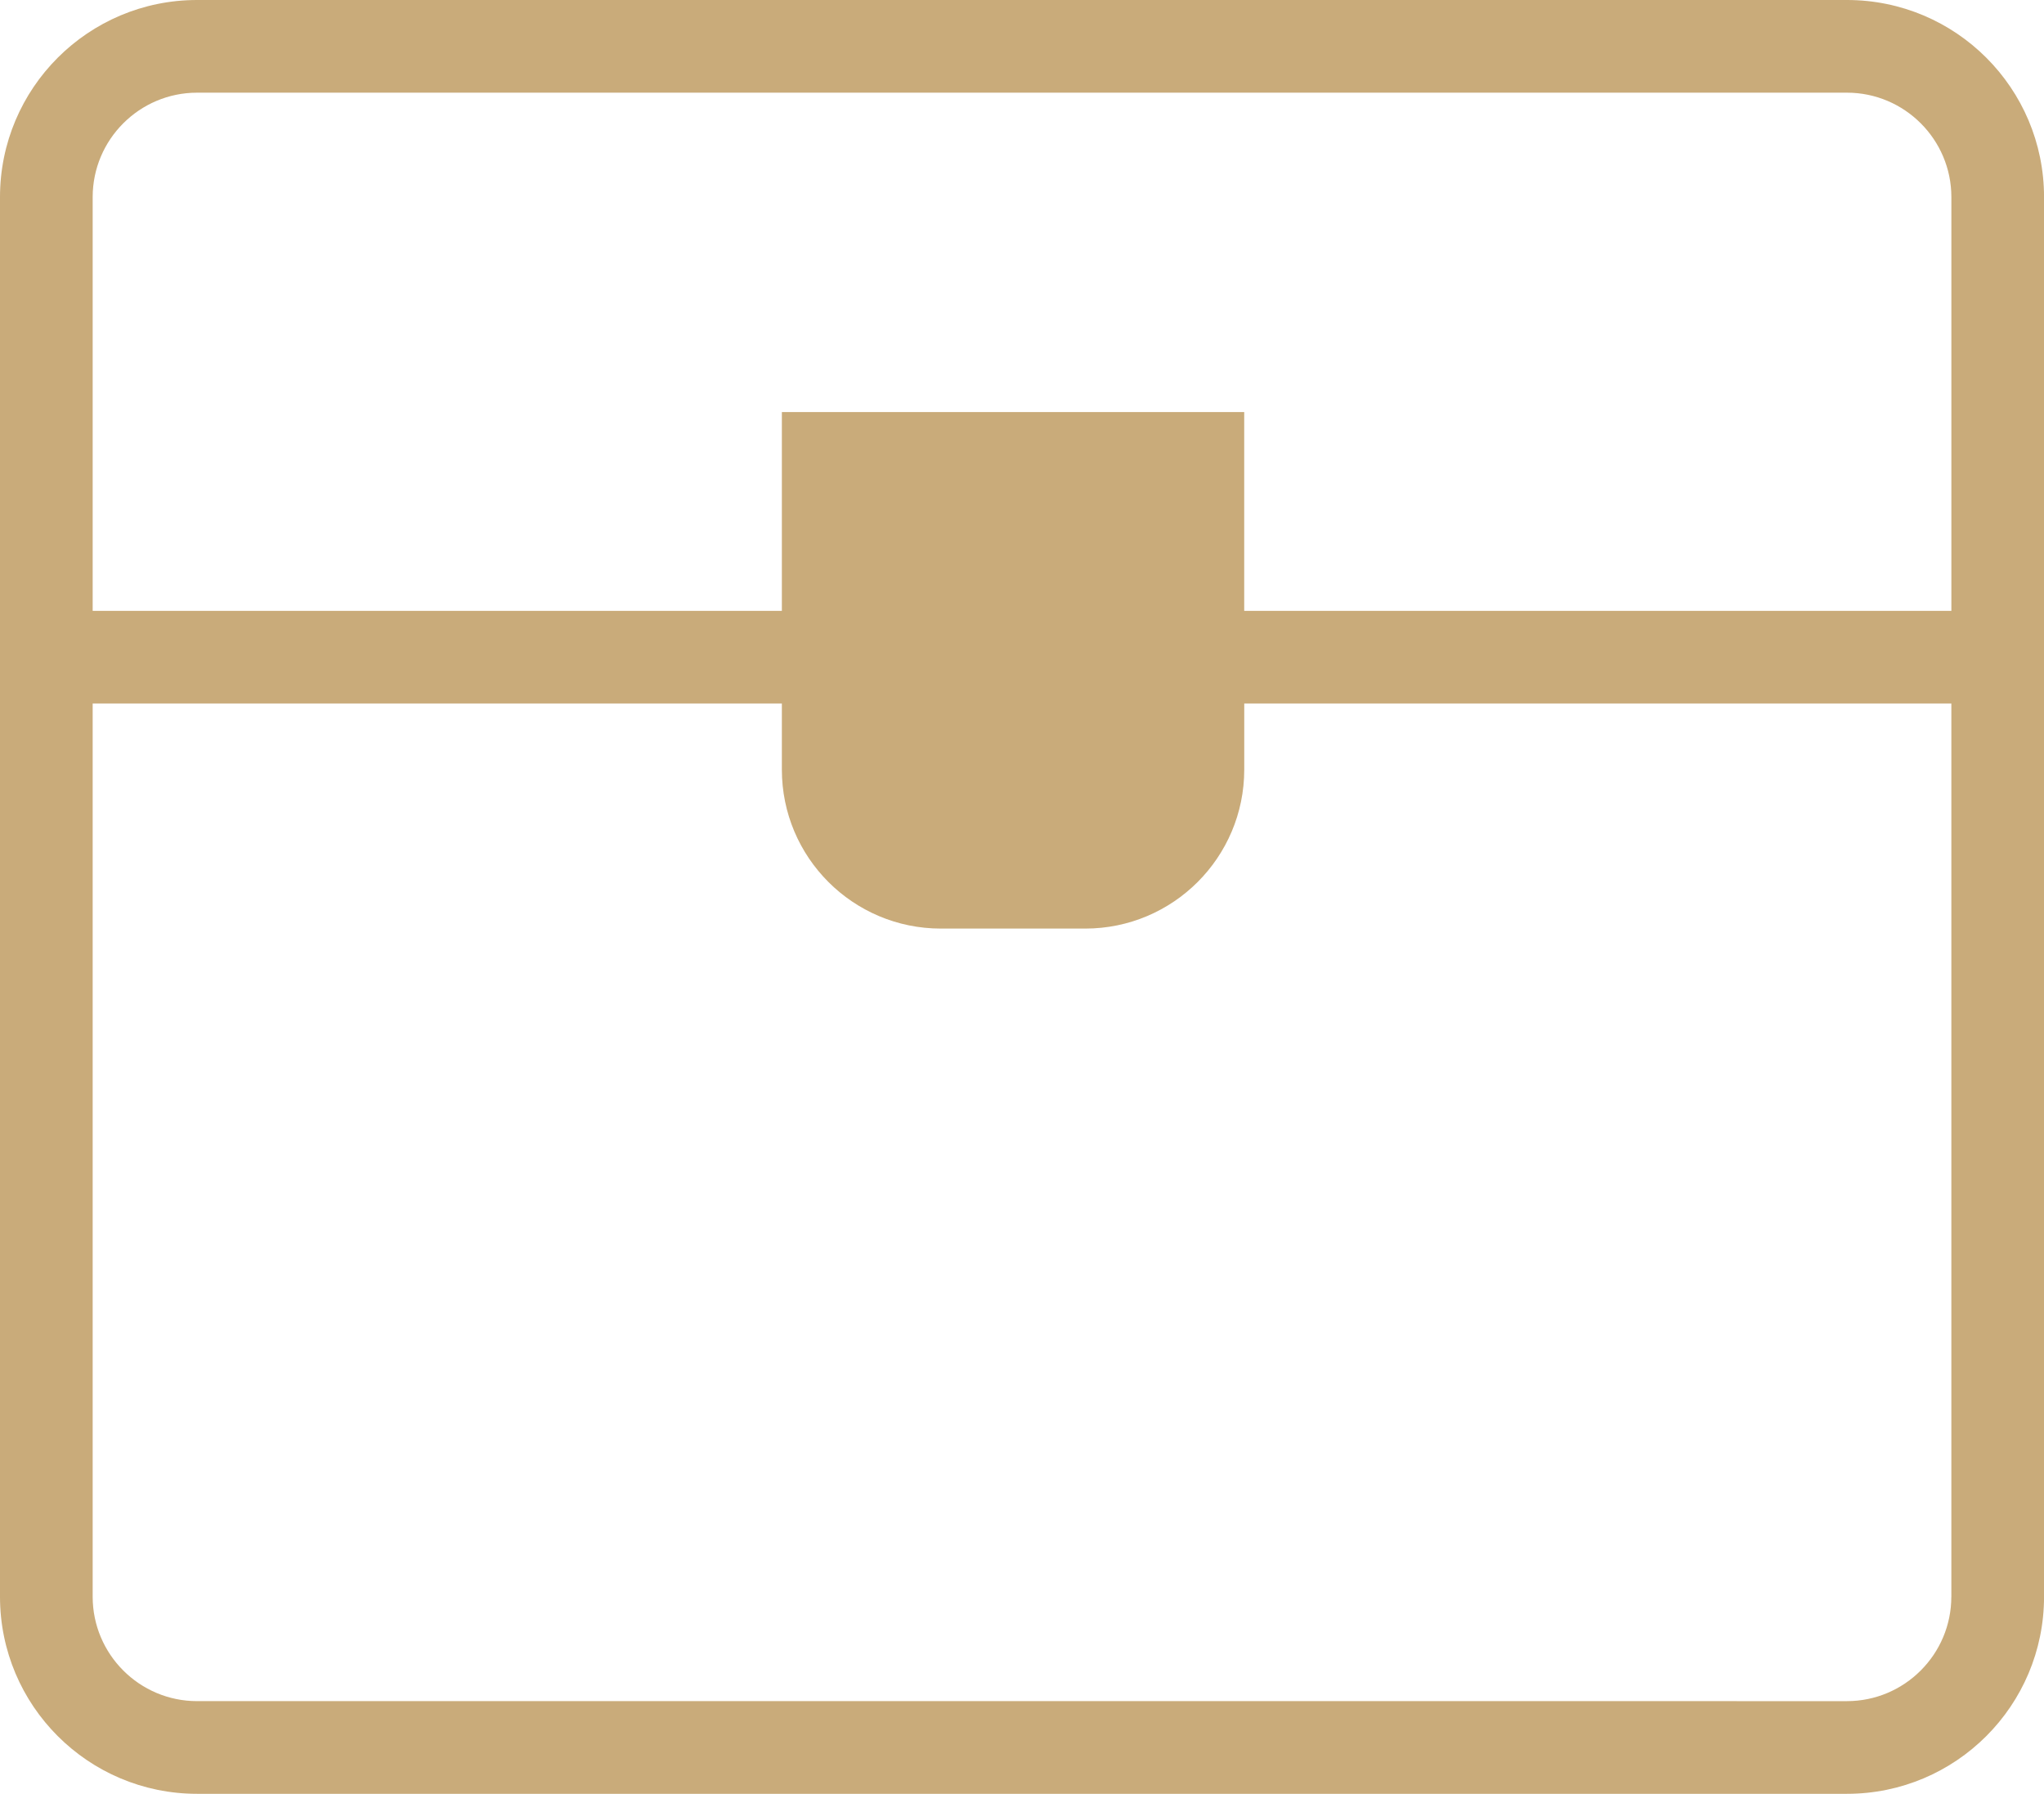 <?xml version="1.0" encoding="UTF-8"?>
<svg id="Layer_2" data-name="Layer 2" xmlns="http://www.w3.org/2000/svg" viewBox="0 0 511.06 448.46">
  <defs>
    <style>
      .cls-1 {
        fill: none;
      }

      .cls-2 {
        fill: #c9ab7a;
      }
    </style>
  </defs>
  <g id="Layer_8" data-name="Layer 8">
    <g>
      <path class="cls-1" d="M461.79,23.17H49.28c-14.4,0-26.11,11.71-26.11,26.11v103.44h172.32v-49.7h115.6v49.7h176.8V49.28c0-14.4-11.71-26.11-26.11-26.11Z"/>
      <path class="cls-1" d="M311.09,192.4c0,21.96-17.8,39.75-39.76,39.75h-36.09c-21.96,0-39.76-17.8-39.76-39.75v-16.51H23.17v223.29c0,14.4,11.71,26.11,26.11,26.11h412.51c14.39,0,26.11-11.71,26.11-26.11v-223.29h-176.8v16.51Z"/>
      <path class="cls-2" d="M461.79,0H49.28C22.06,0,0,22.06,0,49.28v349.9c0,27.22,22.06,49.28,49.28,49.28h412.51c27.22,0,49.28-22.06,49.28-49.28V49.28c0-27.22-22.06-49.28-49.28-49.28ZM487.89,399.18c0,14.4-11.71,26.11-26.11,26.11H49.28c-14.4,0-26.11-11.71-26.11-26.11v-223.29h172.32v16.51c0,21.96,17.8,39.75,39.76,39.75h36.09c21.96,0,39.76-17.8,39.76-39.75v-16.51h176.8v223.29ZM487.89,152.72h-176.8v-49.7h-115.6v49.7H23.17V49.28c0-14.4,11.71-26.11,26.11-26.11h412.51c14.39,0,26.11,11.71,26.11,26.11v103.44Z"/>
    </g>
  </g>
</svg>